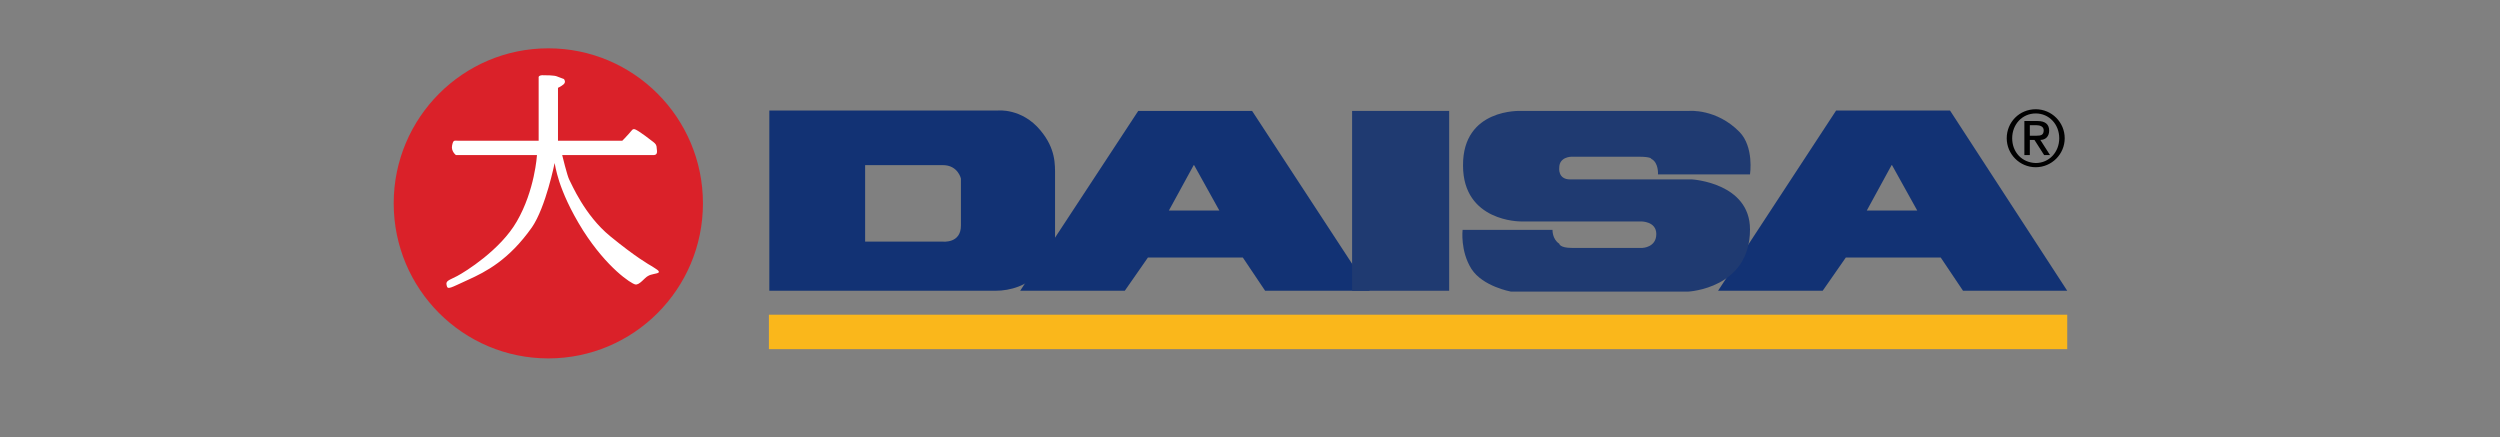 <?xml version="1.0" encoding="utf-8"?>
<!-- Generator: Adobe Illustrator 25.4.1, SVG Export Plug-In . SVG Version: 6.00 Build 0)  -->
<svg version="1.1" id="Capa_1" xmlns="http://www.w3.org/2000/svg" xmlns:xlink="http://www.w3.org/1999/xlink" x="0px" y="0px"
	 viewBox="0 0 595 104" style="enable-background:new 0 0 595 104;" xml:space="preserve">
<rect x="0" y="0" width="595" height="104" fill="#808080" stroke="none"/>
<style type="text/css">
	.st0{fill-rule:evenodd;clip-rule:evenodd;fill:#123274;}
	.st1{fill:#1F3A71;}
	.st2{fill:#FAB71B;}
	.st3{fill:#DA2129;}
	.st4{fill:#FFFFFF;}
	.st5{fill-rule:evenodd;clip-rule:evenodd;}
</style>
<path class="st0" d="M290.2,50.1h-12l5.9-10.8h0.1L290.2,50.1 M242.8,69.2h24.9l5.5-7.9h22.6l5.3,7.9h24.9L298,26.4h-27.1
	L242.8,69.2z"/>
<path class="st0" d="M456.3,50.1h-12l5.9-10.8h0.1L456.3,50.1 M408.9,69.2h24.9l5.5-7.9h22.6l5.3,7.9H492l-27.9-42.9H437L408.9,69.2
	z"/>
<rect x="321.8" y="26.4" class="st1" width="23.1" height="42.8"/>
<path class="st1" d="M362,26.4h40c0,0,6.5-0.6,12,5c3.5,3.6,2.5,10.1,2.5,10.1h-21.9c0,0,0.2-2.8-1.6-3.7c0,0,0-0.5-3-0.5
	c-3,0-16,0-16,0s-2.9,0-2.9,2.6c0,0-0.4,2.8,2.6,2.8c3,0,29,0,29,0s13.8,0.8,13.8,11.9c0,14.1-14.7,14.8-14.7,14.8h-42.2
	c0,0-6.7-1.2-9.4-5.4c-2.7-4.3-2.1-9.3-2.1-9.3h21.4c0,0-0.1,2.2,1.6,3.3c0,0,0.1,1,3,1c2.9,0,16.8,0,16.8,0s3.3-0.1,3.3-3.3
	c0-3.1-3.7-3-3.7-3h-28.6c0,0-13.7,0.1-13.7-13.3C348.1,25.7,362,26.4,362,26.4"/>
<rect x="183" y="74.9" class="st2" width="309" height="8.2"/>
<path class="st3" d="M93.7,48.4c0-20.4,16.5-36.9,36.8-36.9s36.8,16.5,36.8,36.9c0,20.4-16.5,36.9-36.8,36.9S93.7,68.8,93.7,48.4"/>
<path class="st4" d="M128.2,33.5v-15c0,0-0.2-0.5,0.8-0.6c0.9,0,3,0,3.6,0.3c0.7,0.3,1.4,0.5,1.6,0.6c0.2,0.2,0.5,0.8-0.1,1.3
	c-0.6,0.5-1.3,0.8-1.3,0.8v12.6h15.3c0,0,1-1,1.6-1.7c0.7-0.7,0.8-1.4,1.7-0.9c1,0.5,3.6,2.5,4.1,2.9c0.5,0.4,0.8,0.7,0.8,1.5
	c0.1,0.8,0.2,1.5-0.6,1.6c-0.7,0-21.9,0-21.9,0s1.2,5,1.7,5.9c0.5,0.9,3.6,8.4,9.7,13.4c6.1,5,9.3,6.8,10,7.2c0.7,0.5,2,1.1,1.5,1.5
	c-0.5,0.3-1.7,0.3-2.5,0.8c-0.8,0.4-2,2.2-3,2c-1-0.2-6.7-3.9-12.4-12.8c-3.2-5.1-4.8-9-5.7-11.7c-0.8-2.5-1.1-4.4-1.1-4.4
	s-2.1,10.5-5.4,15.3c-5.5,7.8-11,10.6-15.2,12.5c-4.2,1.9-4.9,2.5-5.1,1.3c-0.3-1.1,0.6-1.2,2.5-2.2c1.9-1,10.3-6.2,14.2-13
	c4.3-7.4,4.8-15.8,4.8-15.8h-19.3c0,0-1.2-0.9-0.9-2.3c0.3-1.4,0.5-1.1,1.6-1.1S128.2,33.5,128.2,33.5"/>
<path class="st0" d="M205.9,39.3v18.2h18.5c0,0,4.3,0.5,4.3-3.8V42.5c0,0-0.7-3.2-4.3-3.2H205.9 M236.9,69.2c-3.7,0-53.8,0-53.8,0
	V26.3h54.4c0,0,5.7-0.6,10.1,4.7c3.7,4.4,3.5,8.2,3.5,10.8v14.6c0,0,0.4,4.4-3.7,8.5C244.4,68,240.5,69.2,236.9,69.2z"/>
<path class="st5" d="M477.6,32.9c0,3.8,3.1,6.9,6.9,6.9c3.8,0,6.9-3.1,6.9-6.9c0-3.8-3.1-6.9-6.9-6.9
	C480.6,26,477.6,29.1,477.6,32.9 M478.9,32.9c0-3.3,2.4-5.9,5.6-5.9c3.2,0,5.6,2.6,5.6,5.9c0,3.3-2.4,5.9-5.6,5.9
	C481.2,38.7,478.9,36.2,478.9,32.9z M481.8,36.9h1.3v-3.6h1.1l2.3,3.6h1.4l-2.3-3.6c1.3,0,2.1-0.9,2.1-2.2c0-1.5-0.9-2.3-2.8-2.3
	h-3.1V36.9z M483.1,29.8h1.6c0.8,0,1.7,0.3,1.7,1.2c0,1.1-0.6,1.3-1.7,1.3h-1.6V29.8z"/>
</svg>
